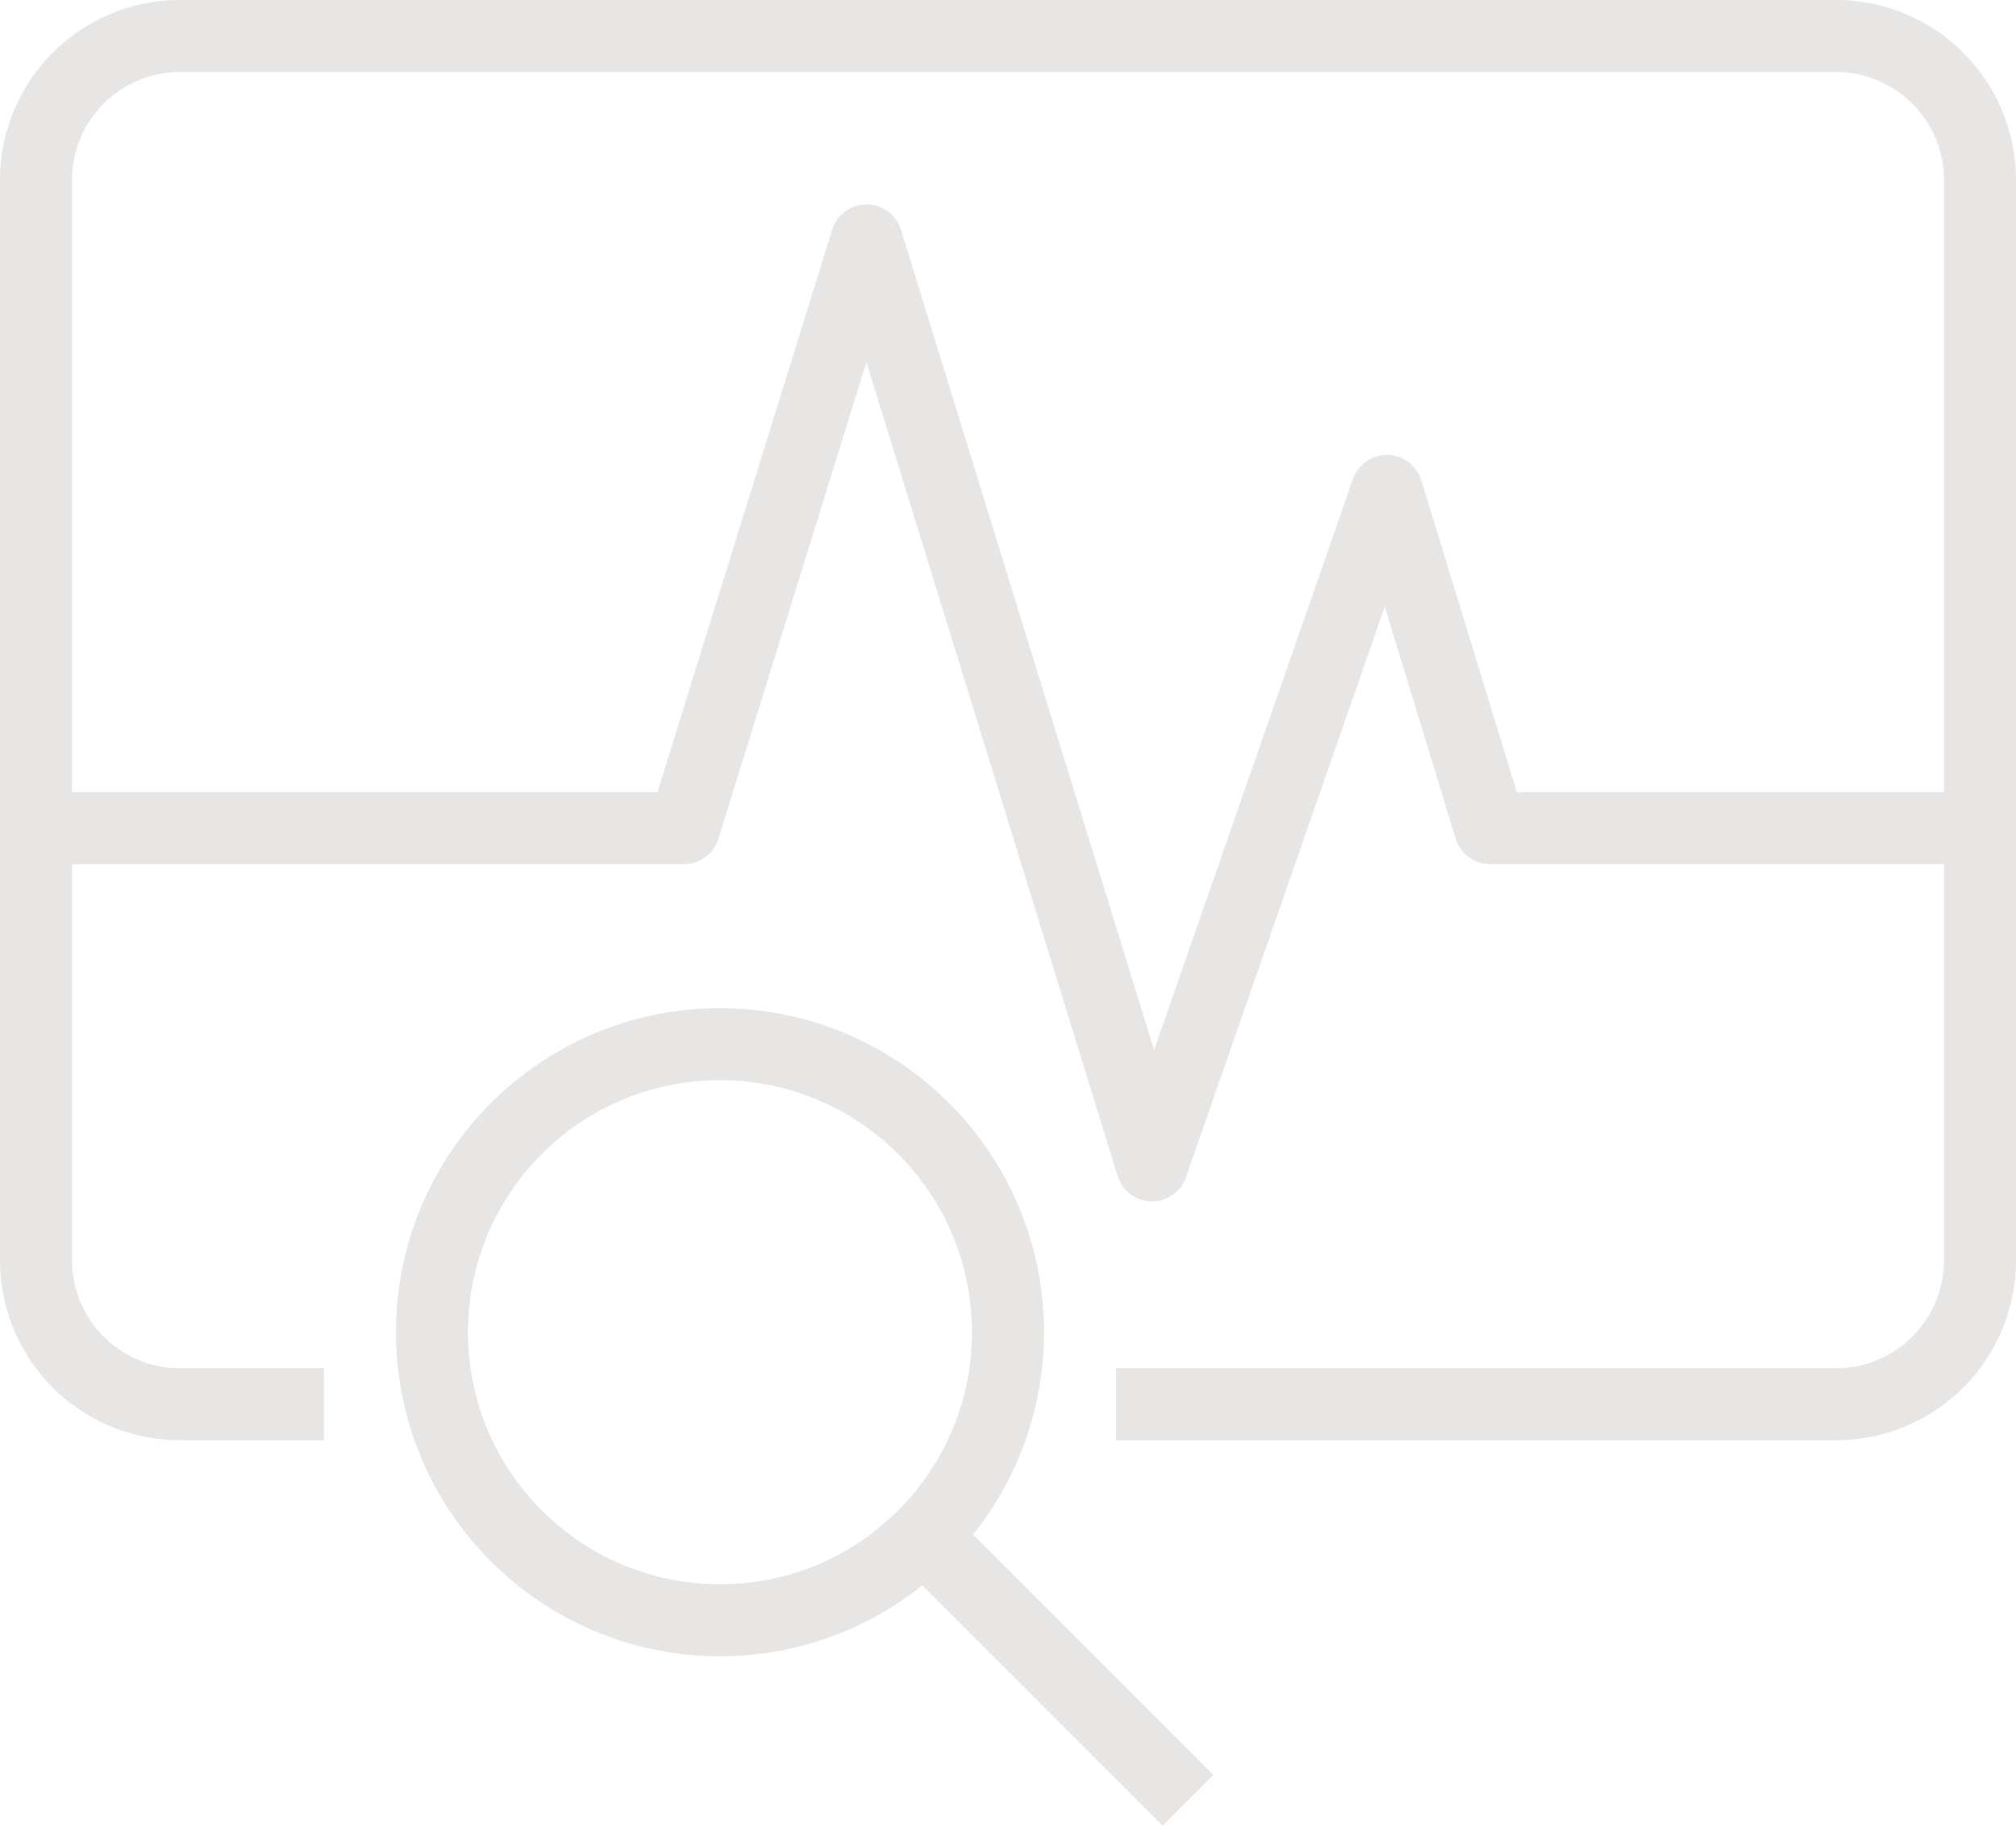 <svg viewBox="0 0 56 50.707" height="50.707" width="56" xmlns="http://www.w3.org/2000/svg"><defs><style>.a,.b{fill:none;stroke:#e7e6e5;stroke-width:2px;}.a{stroke-linejoin:round;}.b{stroke-miterlimit:10;}</style></defs><g transform="translate(-29.225 -40.201)"><path transform="translate(-167.398 359.532)" d="M197.623-296.331h18l5.071-16.323,7.929,25.689,6.526-18.732,2.867,9.366h13.607" class="a"></path><path transform="translate(-167.398 359.532)" d="M205.623-280.331h-4a4,4,0,0,1-4-4v-30a4,4,0,0,1,4-4h46a4,4,0,0,1,4,4v30a4,4,0,0,1-4,4h-20" class="b"></path><circle transform="translate(41.224 69.201)" r="8" cy="8" cx="8" class="a"></circle><line transform="translate(55.224 83.201)" y2="7" x2="7" class="a"></line></g></svg>